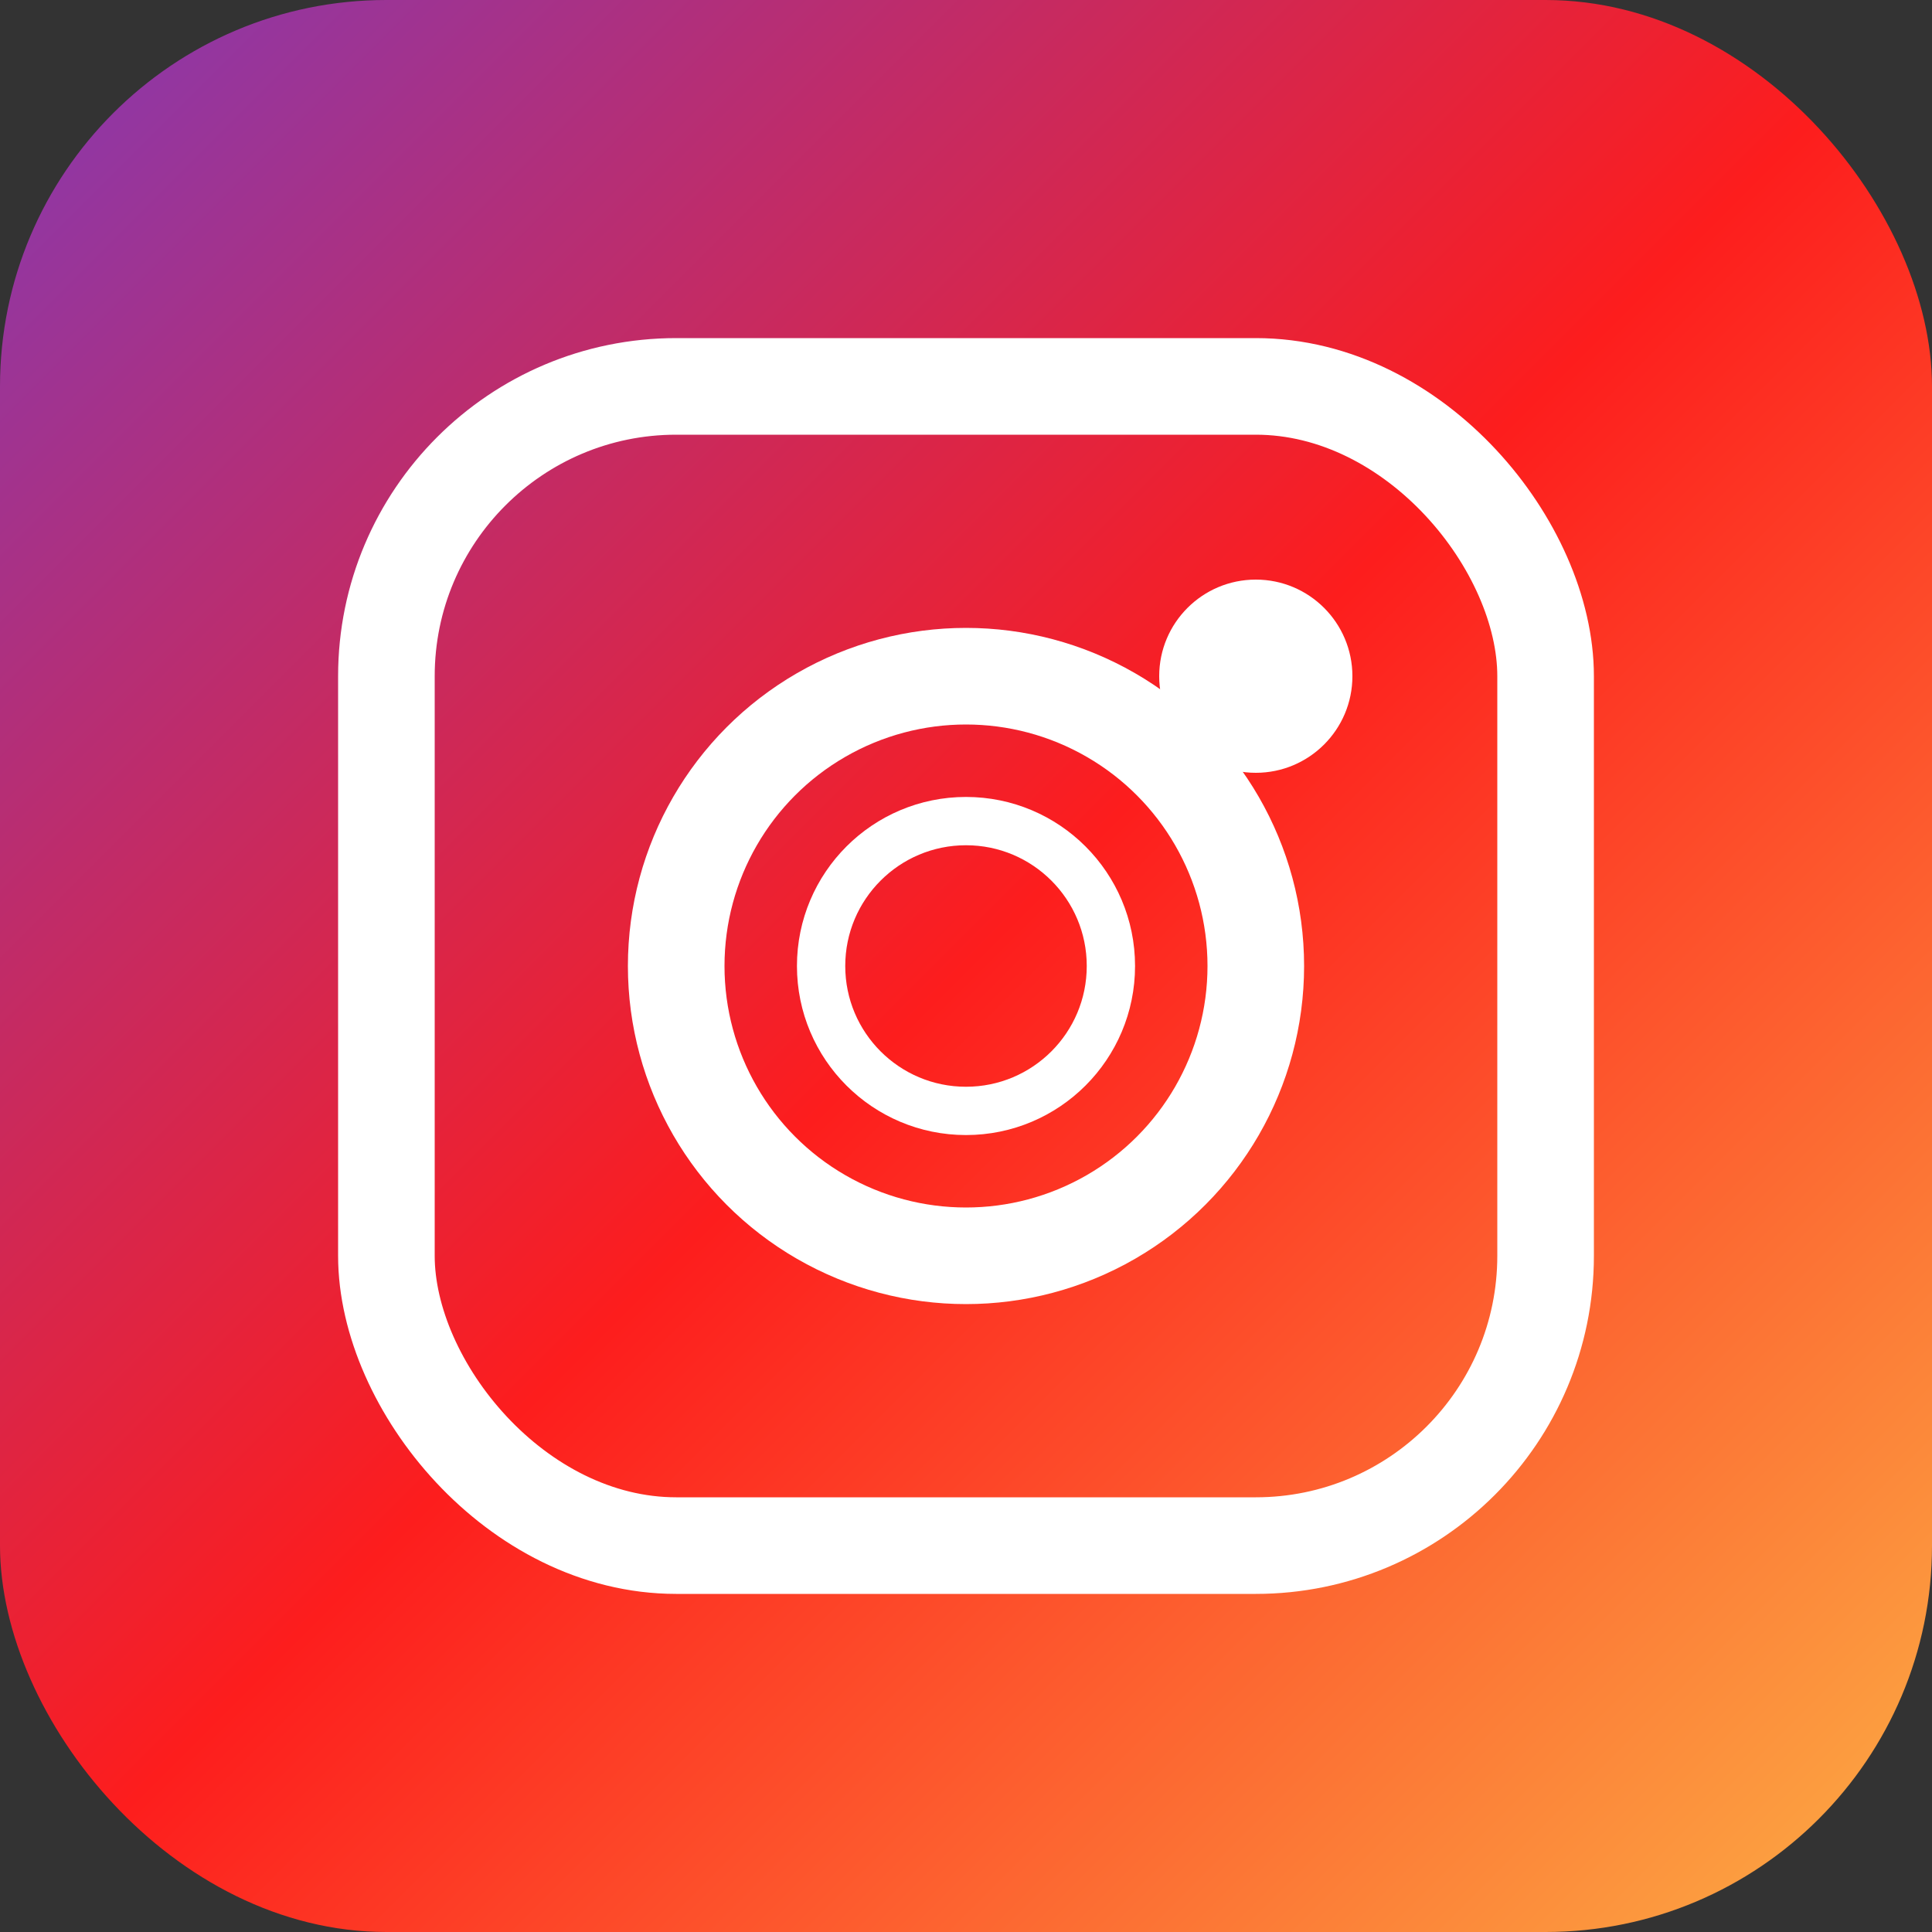 <svg width="40" height="40" viewBox="0 0 40 40" fill="none" xmlns="http://www.w3.org/2000/svg">
  <rect x="0" y="0" width="40" height="40" fill="#333333" stroke="none"/>
  <!-- Background -->
  <rect width="40" height="40" rx="8" fill="url(#instagram-gradient)"/>
  
  <!-- Instagram camera outline -->
  <rect x="8" y="8" width="24" height="24" rx="6" fill="none" stroke="white" stroke-width="2"/>
  
  <!-- Camera lens -->
  <circle cx="20" cy="20" r="6" fill="none" stroke="white" stroke-width="2"/>
  
  <!-- Inner lens -->
  <circle cx="20" cy="20" r="3" fill="none" stroke="white" stroke-width="1"/>
  
  <!-- Camera flash -->
  <circle cx="26" cy="14" r="2" fill="white"/>
  
  <!-- Define gradient -->
  <defs>
    <linearGradient id="instagram-gradient" x1="0%" y1="0%" x2="100%" y2="100%">
      <stop offset="0%" style="stop-color:#833ab4;stop-opacity:1" />
      <stop offset="50%" style="stop-color:#fd1d1d;stop-opacity:1" />
      <stop offset="100%" style="stop-color:#fcb045;stop-opacity:1" />
    </linearGradient>
  </defs>
</svg>
